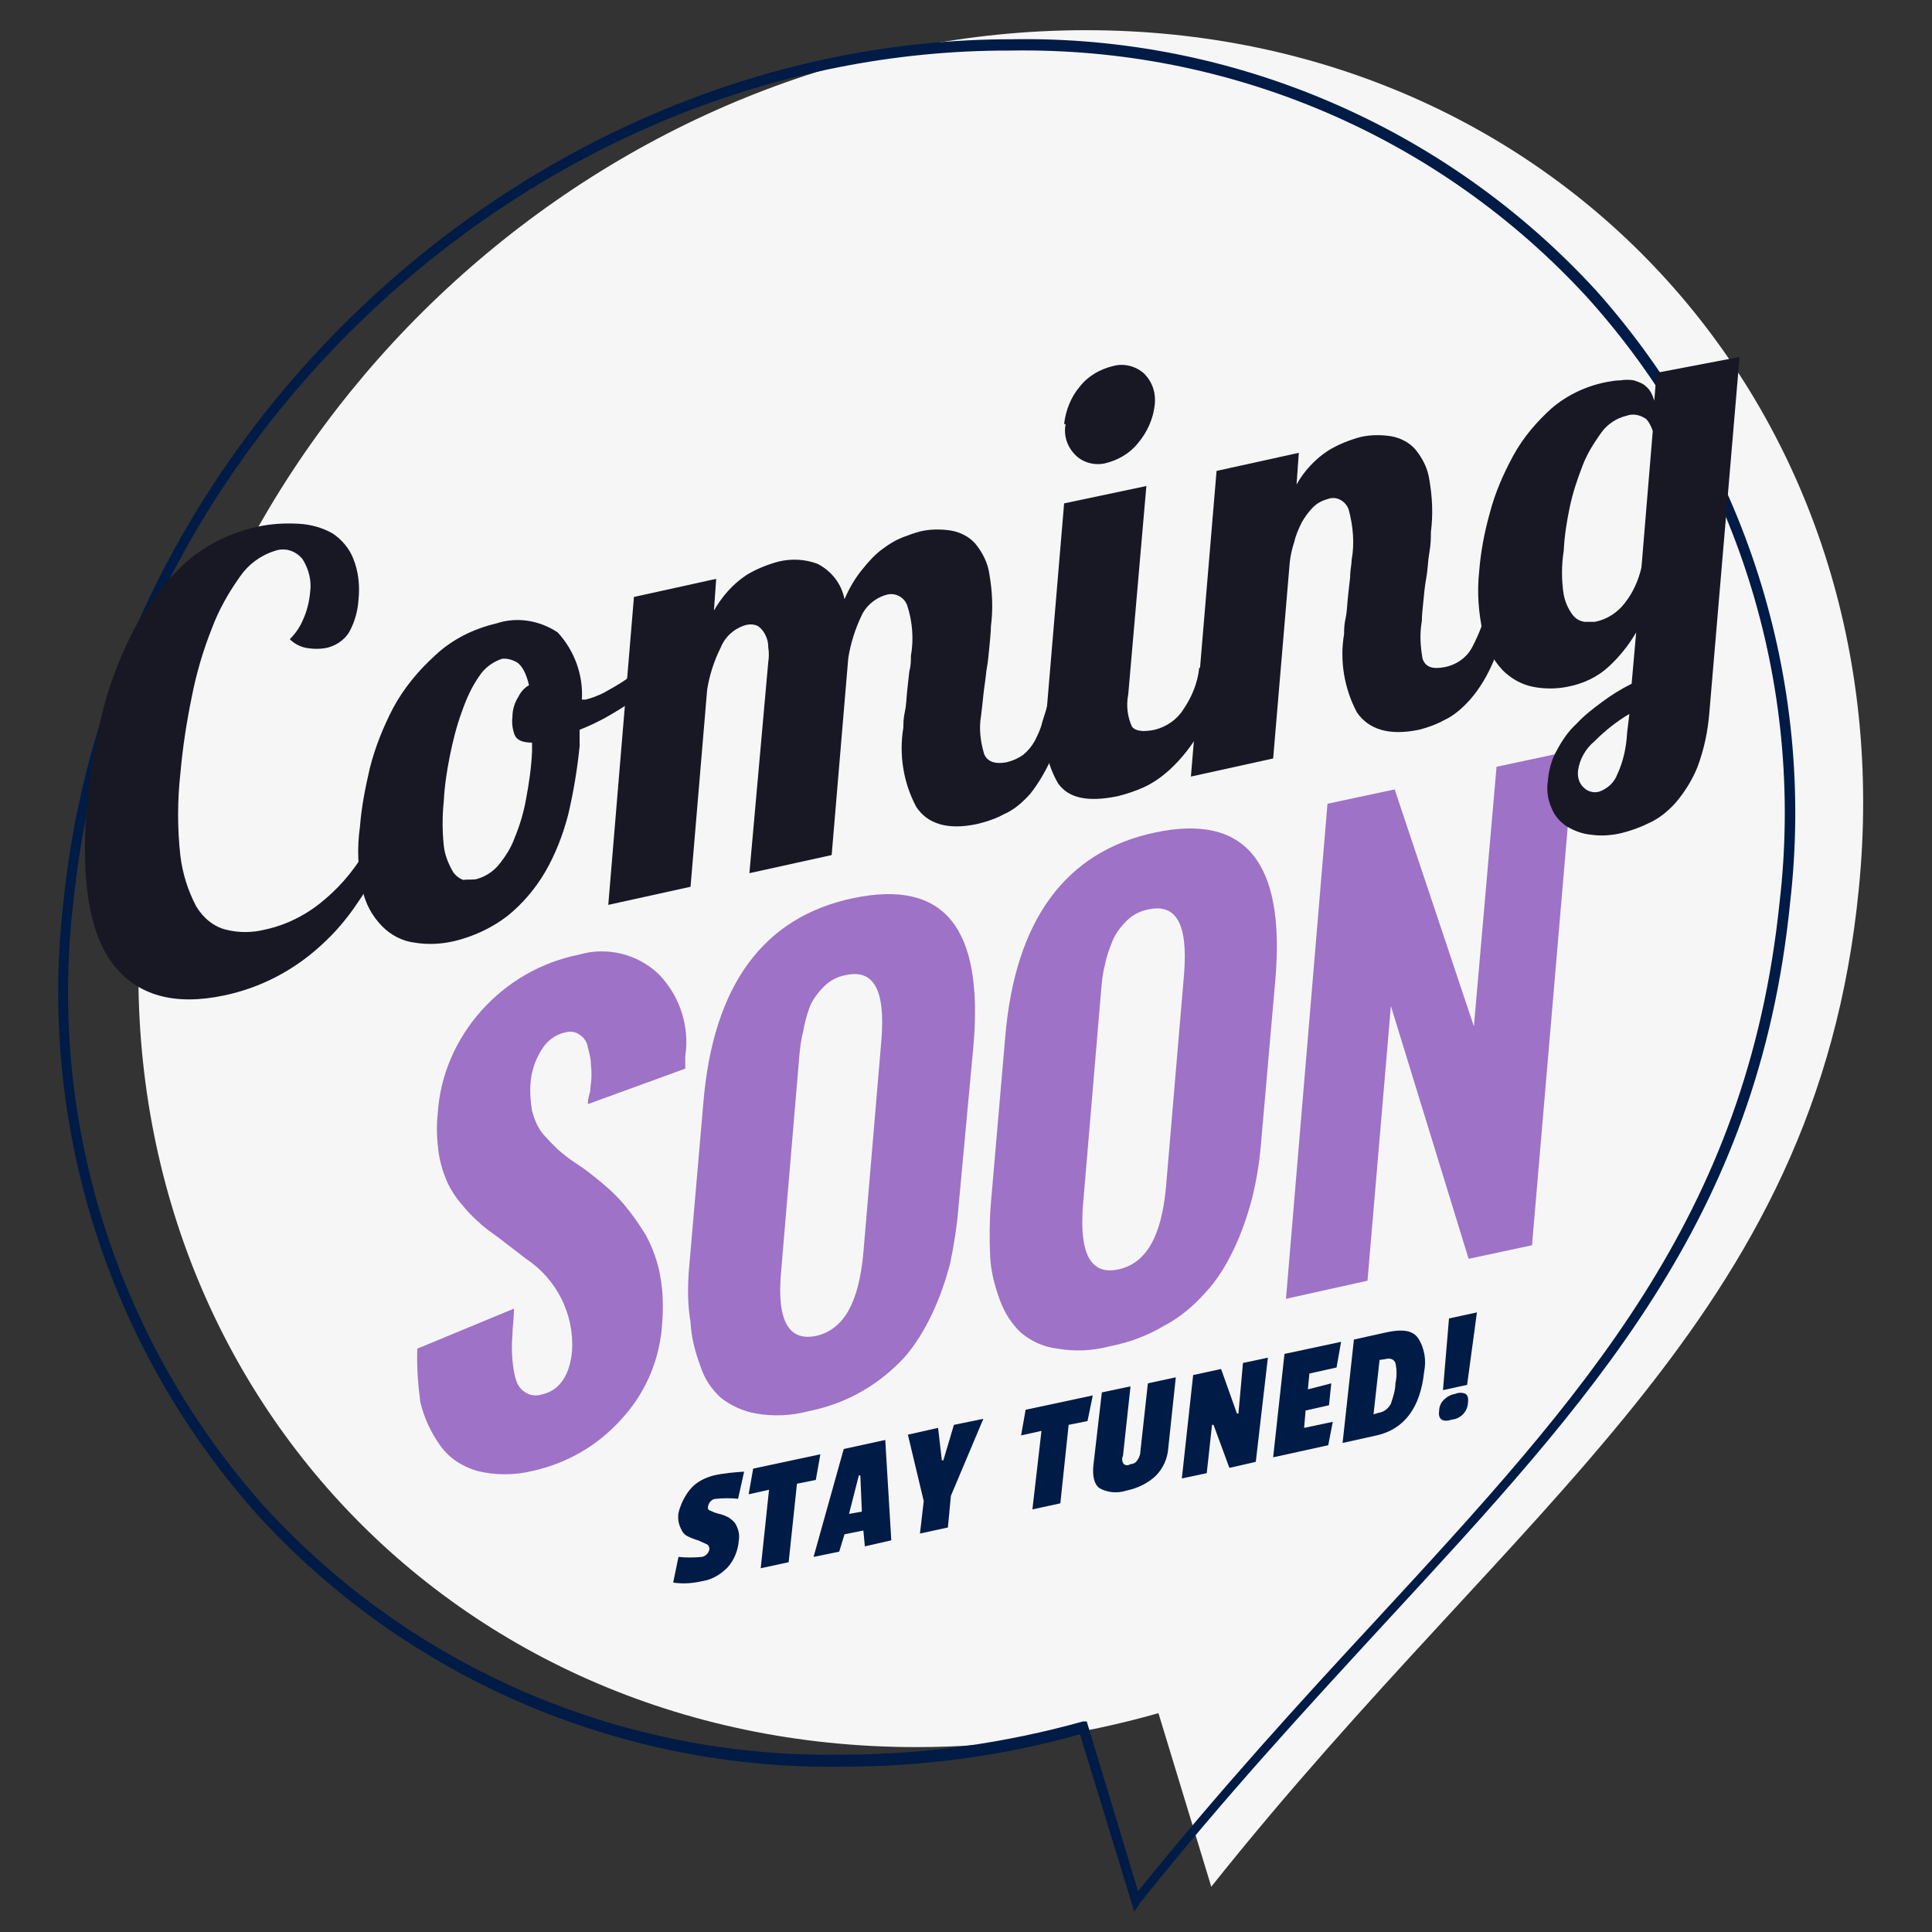<?xml version="1.0" encoding="utf-8"?>
<!-- Generator: Adobe Illustrator 24.3.0, SVG Export Plug-In . SVG Version: 6.00 Build 0)  -->
<svg version="1.1" id="Layer_1" xmlns="http://www.w3.org/2000/svg" xmlns:xlink="http://www.w3.org/1999/xlink" x="0px" y="0px"
	 viewBox="0 0 256 256" style="enable-background:new 0 0 256 256;" xml:space="preserve">
<rect x="0" y="0" width="256" height="256" fill="#333333" stroke="none"/>
<style type="text/css">
	.st0{fill:#F6F6F7;}
	.st1{fill:#001B45;}
	.st2{fill:#9E72C7;}
	.st3{fill:#181824;}
</style>
<path class="st0" d="M246.3,117.8C252.6,54.8,206.7,4,143.9,4S25.1,55,18.9,117.8s39.7,113.7,102.5,113.7c10.8,0,21.6-1.5,32.1-4.5
	l7,23C201.4,198.6,240.7,175.1,246.3,117.8z"/>
<path class="st1" d="M150.3,253.3l-7.2-23.5c-10.3,2.9-20.9,4.3-31.6,4.3c-29.4,0.4-57.6-11.7-77.4-33.4C14.3,178.5,5,149,8.4,119.6
	C14.7,56.6,71,5.2,134.1,5.2c29.4-0.5,57.6,11.7,77.4,33.3c19.7,22.1,29.1,51.6,25.7,81.1h-0.7h0.7c-4.2,42-26.1,65.6-53.9,95.7
	c-10.4,11.3-21.1,22.9-32.2,36.8L150.3,253.3z M144,228.1l6.8,22.5c10.9-13.5,21.3-24.9,31.5-35.9c27.6-29.9,49.2-53.5,53.5-95.1
	c3.4-29.1-5.8-58.3-25.4-80.1c-19.6-21.4-47.4-33.3-76.5-32.8C71.7,6.5,15.9,57.4,9.7,119.7c-3.4,29.1,5.9,58.2,25.4,80
	c19.6,21.4,47.4,33.3,76.5,32.8c10.8,0,21.5-1.5,31.9-4.4H144z"/>
<path class="st2" d="M55.3,178.7l12.8-5.3c0,1.3-0.2,2.5-0.2,3.5c-0.1,1.1-0.1,2.2,0,3.3c0.1,0.9,0.2,1.9,0.5,2.7
	c0.2,0.7,0.6,1.2,1.2,1.6c0.6,0.4,1.4,0.5,2.1,0.3c2.4-0.5,3.8-2.5,4.1-5.8c0.3-4.8-2-9.5-6.1-12.2l-3.5-2.7
	c-1.1-0.8-2.1-1.5-2.7-2.1c-0.8-0.7-1.6-1.5-2.3-2.4c-0.8-0.9-1.5-2-2-3.1c-0.5-1.2-0.9-2.5-1.1-3.9c-0.2-1.6-0.3-3.3-0.1-5
	c0.3-5.1,2.4-9.9,5.8-13.7c3.4-3.8,7.9-6.4,12.9-7.4c3.7-1.1,7.8-0.1,10.6,2.6c2.8,2.9,4.1,6.9,3.5,10.9v0.5c0,0.3,0,0.7,0,1.1
	l-12.9,4.7c0-0.3,0-0.7,0.2-1.3c0.2-0.6,0.1-1,0.2-1.4c0.1-0.8,0.1-1.7,0-2.5c0-0.8-0.2-1.5-0.4-2.3c-0.1-0.7-0.5-1.3-1.1-1.7
	c-0.6-0.4-1.2-0.5-1.9-0.3c-1.4,0.3-2.5,1.2-3.2,2.4c-0.8,1.3-1.3,2.8-1.4,4.3c-0.1,1.2,0,2.5,0.2,3.7c0.3,1.1,0.7,2.1,1.4,3
	c0.6,0.7,1.3,1.4,2,2.1c0.6,0.5,1.4,1.2,2.5,1.9s1.8,1.3,2.2,1.6c1.4,1.1,2.8,2.3,4,3.7c1.1,1.3,2.1,2.7,3,4.2
	c0.9,1.7,1.6,3.6,1.9,5.5c0.4,2.2,0.4,4.4,0.2,6.7c-0.4,4.6-2.3,8.9-5.5,12.3c-3.1,3.4-7.1,5.7-11.6,6.7c-2.4,0.6-5,0.6-7.4,0
	c-2-0.6-3.7-1.7-4.9-3.4c-1.2-1.7-2.1-3.6-2.6-5.7C55.4,183.6,55.2,181.1,55.3,178.7z"/>
<path class="st2" d="M91.3,168.1l1.9-22c1.3-15.5,7.9-24.6,19.9-27.1s17.2,3.9,15.9,19.4L127,160c-0.2,2.5-0.6,5-1.1,7.4
	c-0.6,2.3-1.4,4.6-2.4,6.7c-1,2.1-2.2,4.1-3.7,5.8c-1.6,1.7-3.4,3.2-5.5,4.4c-2.2,1.3-4.7,2.2-7.2,2.7c-2.3,0.6-4.6,0.7-6.9,0.3
	c-1.7-0.3-3.3-1-4.7-2.1c-1.3-1.2-2.2-2.6-2.7-4.2c-0.7-1.9-1.2-3.8-1.3-5.8C91.1,172.9,91.1,170.5,91.3,168.1z M114.4,166l2.4-28.3
	c0.5-6.5-1-9.3-4.7-8.5c-1.1,0.2-2.1,0.7-2.9,1.5c-0.8,0.8-1.5,1.7-1.9,2.7c-0.4,1.1-0.7,2.2-0.9,3.4c-0.3,1.1-0.4,2.2-0.5,3.3
	l-2.4,28.4c-0.6,6.5,1,9.3,4.7,8.5C111.9,176.1,113.8,172.5,114.4,166z"/>
<path class="st2" d="M131.3,159.4l1.9-22c1.3-15.5,8-24.6,19.9-27.1s17.2,3.9,15.9,19.4l-1.9,21.7c-0.2,2.5-0.6,5-1.2,7.4
	c-0.6,2.3-1.4,4.6-2.4,6.7c-1,2.1-2.2,4.1-3.8,5.8c-1.6,1.8-3.4,3.3-5.5,4.4c-2.2,1.3-4.6,2.2-7.2,2.7c-2.3,0.6-4.6,0.7-6.9,0.3
	c-1.8-0.2-3.5-1-4.8-2.1c-1.3-1.2-2.2-2.7-2.8-4.3c-0.7-1.9-1.2-3.8-1.3-5.8C131.1,164.1,131.1,161.8,131.3,159.4z M154.5,157.3
	l2.4-28.3c0.5-6.5-1-9.3-4.7-8.5c-1.1,0.2-2.1,0.7-2.9,1.5c-0.8,0.8-1.5,1.7-1.9,2.7c-0.4,1-0.8,2.1-1,3.2c-0.3,1.1-0.4,2.2-0.5,3.4
	l-2.4,28.4c-0.5,6.4,1,9.3,4.7,8.5S153.9,163.8,154.5,157.3z"/>
<path class="st2" d="M170.4,172.1l5.5-65.6l8.9-1.9l10.5,31.4l3-34.4l10.3-2.2l-5.6,65.6l-8.4,1.8l-10.3-33.5l-3.1,36.4L170.4,172.1
	z"/>
<path class="st1" d="M91.4,197.4c0.8-1,2-1.6,3.2-1.9c1.3-0.3,2.6-0.4,4-0.5l-0.8,3.6c-1-0.1-1.9-0.1-2.9,0c-0.6,0-1,0.5-1.1,1.1
	c0,0.2,0,0.4,0.4,0.5c0.4,0.2,0.7,0.3,1.1,0.4c0.5,0.1,0.9,0.3,1.3,0.5c0.4,0.3,0.8,0.6,1,1.1c0.3,0.6,0.4,1.3,0.3,1.9
	c-0.1,1.3-0.6,2.6-1.5,3.6c-0.9,0.9-2,1.6-3.3,1.8c-1.3,0.3-2.6,0.4-3.9,0.2l0.7-3.4c1,0.1,2.1,0.1,3.1,0c0.5-0.1,0.9-0.5,1-1
	c0-0.3-0.1-0.6-0.4-0.7c-0.4-0.2-0.7-0.3-1.1-0.5c-0.4-0.1-0.9-0.3-1.3-0.5c-0.5-0.2-0.8-0.6-1-1.1c-0.3-0.6-0.4-1.3-0.3-2
	C90.1,199.6,90.6,198.4,91.4,197.4z"/>
<path class="st1" d="M108.1,196.1l-2.5,0.5l-1.1,10.4l-3.7,0.8l1.1-10.4l-2.7,0.6l0.6-3.4l8.9-1.9L108.1,196.1z"/>
<path class="st1" d="M118.1,204.1l-3.5,0.8l-0.2-2.1l-2.5,0.5l-0.7,2.3l-3.4,0.7l4-14.3l5.5-1.2L118.1,204.1z M114.2,200.3l-0.2-4.8
	h-0.2l-1.3,5.1L114.2,200.3z"/>
<path class="st1" d="M130.3,188l-4.3,10.2l-0.4,4.2l-3.7,0.8l0.5-4.3l-2.1-8.8l4-0.9l0.5,4.3h0.2l1.4-4.7L130.3,188z"/>
<path class="st1" d="M144.1,188.3l-2.5,0.5l-1.1,10.4l-3.7,0.8l1.2-10.4l-2.7,0.6l0.6-3.4l8.9-1.9L144.1,188.3z"/>
<path class="st1" d="M148.9,194c0.3,0.2,0.6,0.2,0.9,0c0.4,0,0.7-0.2,0.9-0.5c0.2-0.3,0.4-0.7,0.4-1.1l1-9.1l3.7-0.8l-1,9.4
	c-0.1,1.4-0.7,2.7-1.7,3.7c-1.1,1-2.4,1.6-3.8,1.9c-1.2,0.4-2.5,0.3-3.6-0.3c-0.7-0.5-1-1.6-0.8-3.2l1.1-9.5l3.8-0.8l-1,9.2
	C148.6,193.3,148.7,193.7,148.9,194z"/>
<path class="st1" d="M166.4,193.7l-3.5,0.8l-2.1-5.7h-0.2l-0.7,6.4l-3.3,0.7l1.5-13.7l3.7-0.8l2.1,5.9h0.2l0.6-6.7l3.3-0.7
	L166.4,193.7z"/>
<path class="st1" d="M176,191.5l-7.3,1.6l1.5-13.7l7.5-1.6l-0.6,3.4l-3.6,0.8l-0.2,2.1l3.1-0.8l-0.3,2.9l-3.1,0.7l-0.2,2.3l3.8-0.8
	L176,191.5z"/>
<path class="st1" d="M188.7,181.8c-0.5,4.8-2.7,7.6-6.3,8.4l-4.5,1l1.5-13.7l4.5-1c2-0.4,3.3-0.2,4,0.8
	C188.8,178.7,189,180.3,188.7,181.8z M184.3,186c0.3-0.9,0.6-1.8,0.6-2.7c0.2-0.9,0.2-1.8,0-2.7c-0.2-0.5-0.7-0.7-1.4-0.5l-0.7,0.1
	l-0.8,7.2l0.7-0.2C183.4,187.1,184,186.6,184.3,186z"/>
<path class="st1" d="M190.7,186.9c0-0.5,0.2-1,0.6-1.4c0.4-0.4,0.9-0.7,1.5-0.8c0.5-0.2,1-0.2,1.4,0c0.3,0.2,0.4,0.6,0.3,1.3
	c-0.1,1.1-1,2-2.1,2.1C191.2,188.5,190.5,188.1,190.7,186.9z M191.2,184.2l0.8-9.5l3.7-0.8l-1.3,9.6L191.2,184.2z"/>
<path class="st3" d="M50.7,112.6c-0.7,2.5-1.8,4.9-3.3,7c-1.4,2.1-3,4-4.9,5.7c-3.6,3.3-8,5.6-12.8,6.6c-6.6,1.4-11.5,0-14.7-4.1
	c-3.2-4.2-4.3-11.2-3.5-21.2c0.4-3.9,1-7.7,1.9-11.5c0.9-3.9,2.3-7.6,4.1-11.2c1.7-3.4,4-6.4,6.7-9c2.8-2.6,6.2-4.3,9.9-5.1
	c1.8-0.4,3.6-0.5,5.5-0.4c1.6,0.1,3.1,0.5,4.5,1.3c1.2,0.8,2.2,2,2.7,3.3c0.7,1.7,0.9,3.6,0.7,5.5c-0.1,1.5-0.5,2.9-1.2,4.2
	c-0.7,1.2-2,2-3.3,2.2c-0.7,0.1-1.4,0.1-2.1,0c-0.9-0.1-1.8-0.5-2.5-1.2c0.8-0.8,1.4-1.7,1.8-2.7c0.5-1.1,0.8-2.4,0.9-3.6
	c0.2-1.5-0.2-3-1-4.3c-0.9-1.1-2.3-1.6-3.7-1.1c-1.9,0.6-3.5,1.8-4.6,3.4c-1.5,2.1-2.8,4.4-3.7,6.8c-1.2,3-2.1,6.1-2.7,9.2
	c-0.7,3.4-1.2,6.7-1.5,10.1c-0.4,3.6-0.4,7.3,0,10.9c0.3,2.4,1,4.6,2.1,6.7c0.9,1.5,2.3,2.7,4,3.1c1.6,0.4,3.4,0.4,5,0
	c2.9-0.6,5.7-2,8-4c2.4-2,4.5-4.6,5.9-7.4L50.7,112.6z"/>
<path class="st3" d="M65.8,82.6c2.7-0.9,5.7-0.4,8.1,1.2c2.2,2.4,3.4,5.6,3.2,8.9h0.5c0.8-0.2,1.6-0.5,2.4-0.9
	c0.9-0.5,1.8-1,2.7-1.6c1-0.7,2-1.4,2.9-2.2c0.9-0.7,1.8-1.6,2.6-2.4l1,2c-0.7,1-1.4,1.9-2.3,2.7c-0.9,0.9-1.9,1.8-3,2.5
	c-1.1,0.8-2.3,1.5-3.5,2.2c-1.1,0.6-2.3,1.2-3.6,1.7c0,0.4,0,0.7,0,1.1c0,0.3,0,0.7,0,1.1c-0.3,3-0.8,6-1.5,9
	c-0.7,2.7-1.7,5.3-3.1,7.7c-1.3,2.2-3,4.2-5,5.8c-2.1,1.6-4.5,2.7-7,3.3c-1.7,0.4-3.5,0.5-5.3,0.2c-1.6-0.2-3.1-1-4.2-2.1
	c-1.4-1.4-2.3-3.1-2.7-5c-0.6-2.7-0.7-5.5-0.3-8.3c0.2-2.6,0.7-5.1,1.3-7.7c0.7-2.8,1.8-5.5,3.1-8c1.4-2.6,3.3-4.9,5.5-6.9
	C59.9,84.7,62.8,83.3,65.8,82.6z M63.1,116.5c1.1-0.3,2.1-0.9,2.9-1.8c0.9-1.1,1.7-2.3,2.2-3.7c0.7-1.7,1.2-3.4,1.5-5.1
	c0.4-2.1,0.7-4.2,0.8-6.3v-1.2c-1.2,0-2-0.3-2.3-1c-0.3-0.8-0.4-1.6-0.3-2.4c0-1,0.3-1.9,0.8-2.7c0.3-0.6,0.8-1.2,1.4-1.5
	c-0.4-1.7-1-2.7-1.7-3.1c-0.6-0.3-1.3-0.5-1.9-0.4c-1.2,0.4-2.3,1.2-3,2.3c-1,1.4-1.7,3-2.3,4.7c-0.7,1.9-1.2,3.9-1.6,5.9
	c-0.4,2-0.7,4-0.8,6c-0.2,1.9-0.2,3.9,0,5.8c0.1,1.1,0.5,2.2,1.1,3.3c0.3,0.6,0.9,1.1,1.5,1.3C61.9,116.5,62.5,116.6,63.1,116.5
	L63.1,116.5z"/>
<path class="st3" d="M120.7,86.9c0.4-2.2,0.2-4.6-0.5-6.7c-0.4-1.1-1.6-1.7-2.7-1.4c-1.5,0.4-2.8,1.5-3.4,2.9
	c-0.8,1.7-1.4,3.6-1.7,5.5l-2.2,26.1l-10.9,2.4l2.5-28c0.1-0.6,0.1-1.3,0-1.9c0-0.6-0.1-1.1-0.4-1.7c-0.2-0.4-0.5-0.8-0.9-1.1
	c-0.5-0.3-1.1-0.3-1.6-0.2c-1.5,0.4-2.8,1.5-3.4,3c-0.9,1.8-1.5,3.7-1.8,5.6l-2.2,26.1l-10.9,2.4L84,79.1l10.9-2.4l-0.3,4.2
	c1.1-1.9,2.5-3.5,4.3-4.7c1.3-0.8,2.8-1.4,4.3-1.8c1.7-0.4,3.5-0.3,5.1,0.3c1.8,0.9,3.2,2.6,3.6,4.7c0.6-1.4,1.4-2.8,2.4-4
	c0.8-1,1.7-2,2.7-2.7c0.8-0.6,1.6-1.1,2.6-1.5c0.8-0.3,1.6-0.6,2.4-0.8c1.3-0.3,2.7-0.3,4-0.1c1.2,0.2,2.4,0.8,3.2,1.7
	c1,1.2,1.7,2.6,1.9,4.1c0.4,2.3,0.5,4.6,0.2,6.9c0,0.7-0.1,1.6-0.2,2.7c-0.1,1.1-0.2,2.1-0.4,3.2c-0.1,1.1-0.3,2.2-0.4,3.2
	c-0.1,1-0.2,1.9-0.3,2.7c-0.3,1.7-0.1,3.4,0.4,5.1c0.4,1,1.4,1.4,3,1.1c0.8-0.2,1.5-0.5,2.2-1c0.6-0.5,1.1-1.1,1.5-1.8
	c0.4-0.8,0.8-1.6,1-2.5c0.3-0.9,0.6-1.9,0.9-3l3-0.8c-0.5,2.8-1.4,5.6-2.5,8.2c-0.8,1.8-1.8,3.6-3,5.1c-1,1.1-2.1,2.1-3.5,2.7
	c-1.1,0.6-2.3,1-3.6,1.3c-3.8,0.8-6.5,0-8-2.3c-1.7-3.2-2.3-6.9-1.7-10.5c0-0.5,0-1.2,0.2-2.1c0.2-0.9,0.2-1.8,0.3-2.7
	s0.2-1.9,0.3-2.7C120.7,88.2,120.7,87.5,120.7,86.9z"/>
<path class="st3" d="M151.9,64.4L149.5,92c-0.3,1.5-0.1,3,0.5,4.3c0.5,0.6,1.5,0.7,3,0.4c1.6-0.4,3-1.4,3.8-2.7
	c1.1-1.6,1.9-3.5,2.1-5.5l3.2-0.7c-0.5,2.9-1.4,5.7-2.7,8.4c-1,1.9-2.3,3.7-3.8,5.2c-1.2,1.2-2.5,2.2-4,2.9
	c-1.1,0.5-2.3,0.9-3.5,1.2c-3.9,0.8-6.5,0.3-7.9-1.7c-1.5-2.6-2.1-5.6-1.6-8.6l2.4-28.5L151.9,64.4z M141,56.2
	c0.2-1.8,0.9-3.6,2.1-5c1.1-1.4,2.7-2.3,4.4-2.7c1.4-0.4,3,0,4.1,1c1.1,1.1,1.6,2.6,1.4,4.2c-0.2,1.8-1,3.6-2.2,5
	c-1.1,1.4-2.7,2.3-4.4,2.7c-1.4,0.3-2.9-0.1-3.9-1.1c-1.1-1.1-1.6-2.6-1.3-4.1L141,56.2z"/>
<path class="st3" d="M179.1,74.2c0.4-2.2,0.2-4.5-0.4-6.7c-0.4-1.1-1.6-1.8-2.7-1.4c-0.7,0.2-1.4,0.5-2,1.1c-0.6,0.6-1.1,1.3-1.5,2
	c-0.4,0.8-0.8,1.7-1,2.6c-0.3,0.9-0.5,1.8-0.6,2.7l-2.2,26l-10.9,2.4l3.4-40.5l10.9-2.4l-0.3,4.2c1-1.8,2.5-3.4,4.2-4.5
	c1.3-0.8,2.8-1.4,4.3-1.8c1.3-0.3,2.7-0.3,4-0.1c1.2,0.2,2.4,0.8,3.2,1.7c1,1.2,1.7,2.6,1.9,4.1c0.4,2.3,0.5,4.6,0.2,6.9
	c0,0.7,0,1.6-0.2,2.7s-0.2,2.2-0.4,3.3s-0.3,2.1-0.4,3.2c-0.1,1-0.2,1.9-0.2,2.6c-0.3,1.7-0.2,3.3,0.1,5c0.4,1.1,1.3,1.4,2.9,1.1
	c1.6-0.3,3-1.3,3.7-2.7c0.9-1.7,1.6-3.6,2.1-5.5l3.2-0.8c-0.5,2.8-1.4,5.6-2.5,8.2c-0.8,1.9-1.8,3.6-3.1,5.1c-1,1.1-2.1,2.1-3.4,2.7
	c-1.1,0.6-2.2,1-3.4,1.3c-3.9,0.8-6.6,0-8.2-2.3c-1.7-3.2-2.3-6.9-1.7-10.4c0-0.5,0-1.2,0.2-2.1c0.2-0.9,0.2-1.8,0.3-2.7
	c0.1-0.9,0.2-1.9,0.3-2.7C178.9,75.5,179.1,74.8,179.1,74.2z"/>
<path class="st3" d="M230.5,47.3l-4,47.1c-0.2,2.5-0.7,4.9-1.6,7.3c-0.7,1.7-1.7,3.3-2.9,4.7c-1,1.1-2.2,2.1-3.6,2.7
	c-1.2,0.6-2.4,1-3.6,1.3c-1.3,0.3-2.7,0.4-4,0.2c-1.1-0.1-2.2-0.5-3.2-1.1c-0.9-0.6-1.6-1.4-2-2.4c-0.5-1.1-0.7-2.4-0.5-3.6
	c0.1-1.4,0.5-2.9,1.2-4.1c0.7-1.3,1.5-2.5,2.6-3.5c1-1.1,2.2-2,3.4-2.9c1.2-0.9,2.5-1.7,3.9-2.4l0.6-6.8c-1,1.7-2.2,3.2-3.6,4.5
	c-1.5,1.4-3.4,2.3-5.5,2.7c-1.5,0.3-3.1,0.3-4.6,0c-1.5-0.3-2.9-1.1-4-2.2c-1.3-1.4-2.2-3.1-2.6-4.9c-0.6-2.7-0.8-5.5-0.5-8.2
	c0.2-2.6,0.7-5.2,1.4-7.7c0.7-2.7,1.8-5.2,3.1-7.6c1.3-2.4,3.1-4.5,5.1-6.3c2.1-1.8,4.7-3,7.4-3.5c0.6-0.1,1.1-0.2,1.7-0.2
	c0.6-0.1,1.2-0.1,1.8,0c0.6,0.2,1.2,0.4,1.6,0.8c0.6,0.5,0.9,1.2,1.1,1.9l0.3-3.7L230.5,47.3z M215.5,55.1c-1.3,0.3-2.5,1.1-3.3,2.2
	c-1,1.4-1.9,2.8-2.5,4.4c-0.7,1.8-1.3,3.6-1.7,5.5c-0.4,1.9-0.7,3.8-0.8,5.8c-0.3,1.9-0.3,3.9,0,5.8c0.2,1,0.6,1.9,1.2,2.7
	c0.4,0.5,0.9,0.8,1.6,0.9c0.4,0,0.9,0,1.3,0c1.6-0.3,3-1.2,4-2.5c1.1-1.4,1.8-3,2.2-4.7l1.5-18.1c-0.2-0.6-0.5-1.2-0.9-1.6
	C217.2,54.9,216.3,54.8,215.5,55.1z M209.1,102.1c-0.1,0.8,0.1,1.7,0.8,2.3c0.5,0.5,1.3,0.7,2,0.5c1.1-0.4,2-1.2,2.4-2.3
	c0.8-1.7,1.2-3.6,1.3-5.5l0.3-2.5c-1.7,1-3.2,2.2-4.6,3.6C210.1,99.2,209.3,100.6,209.1,102.1z"/>
</svg>
